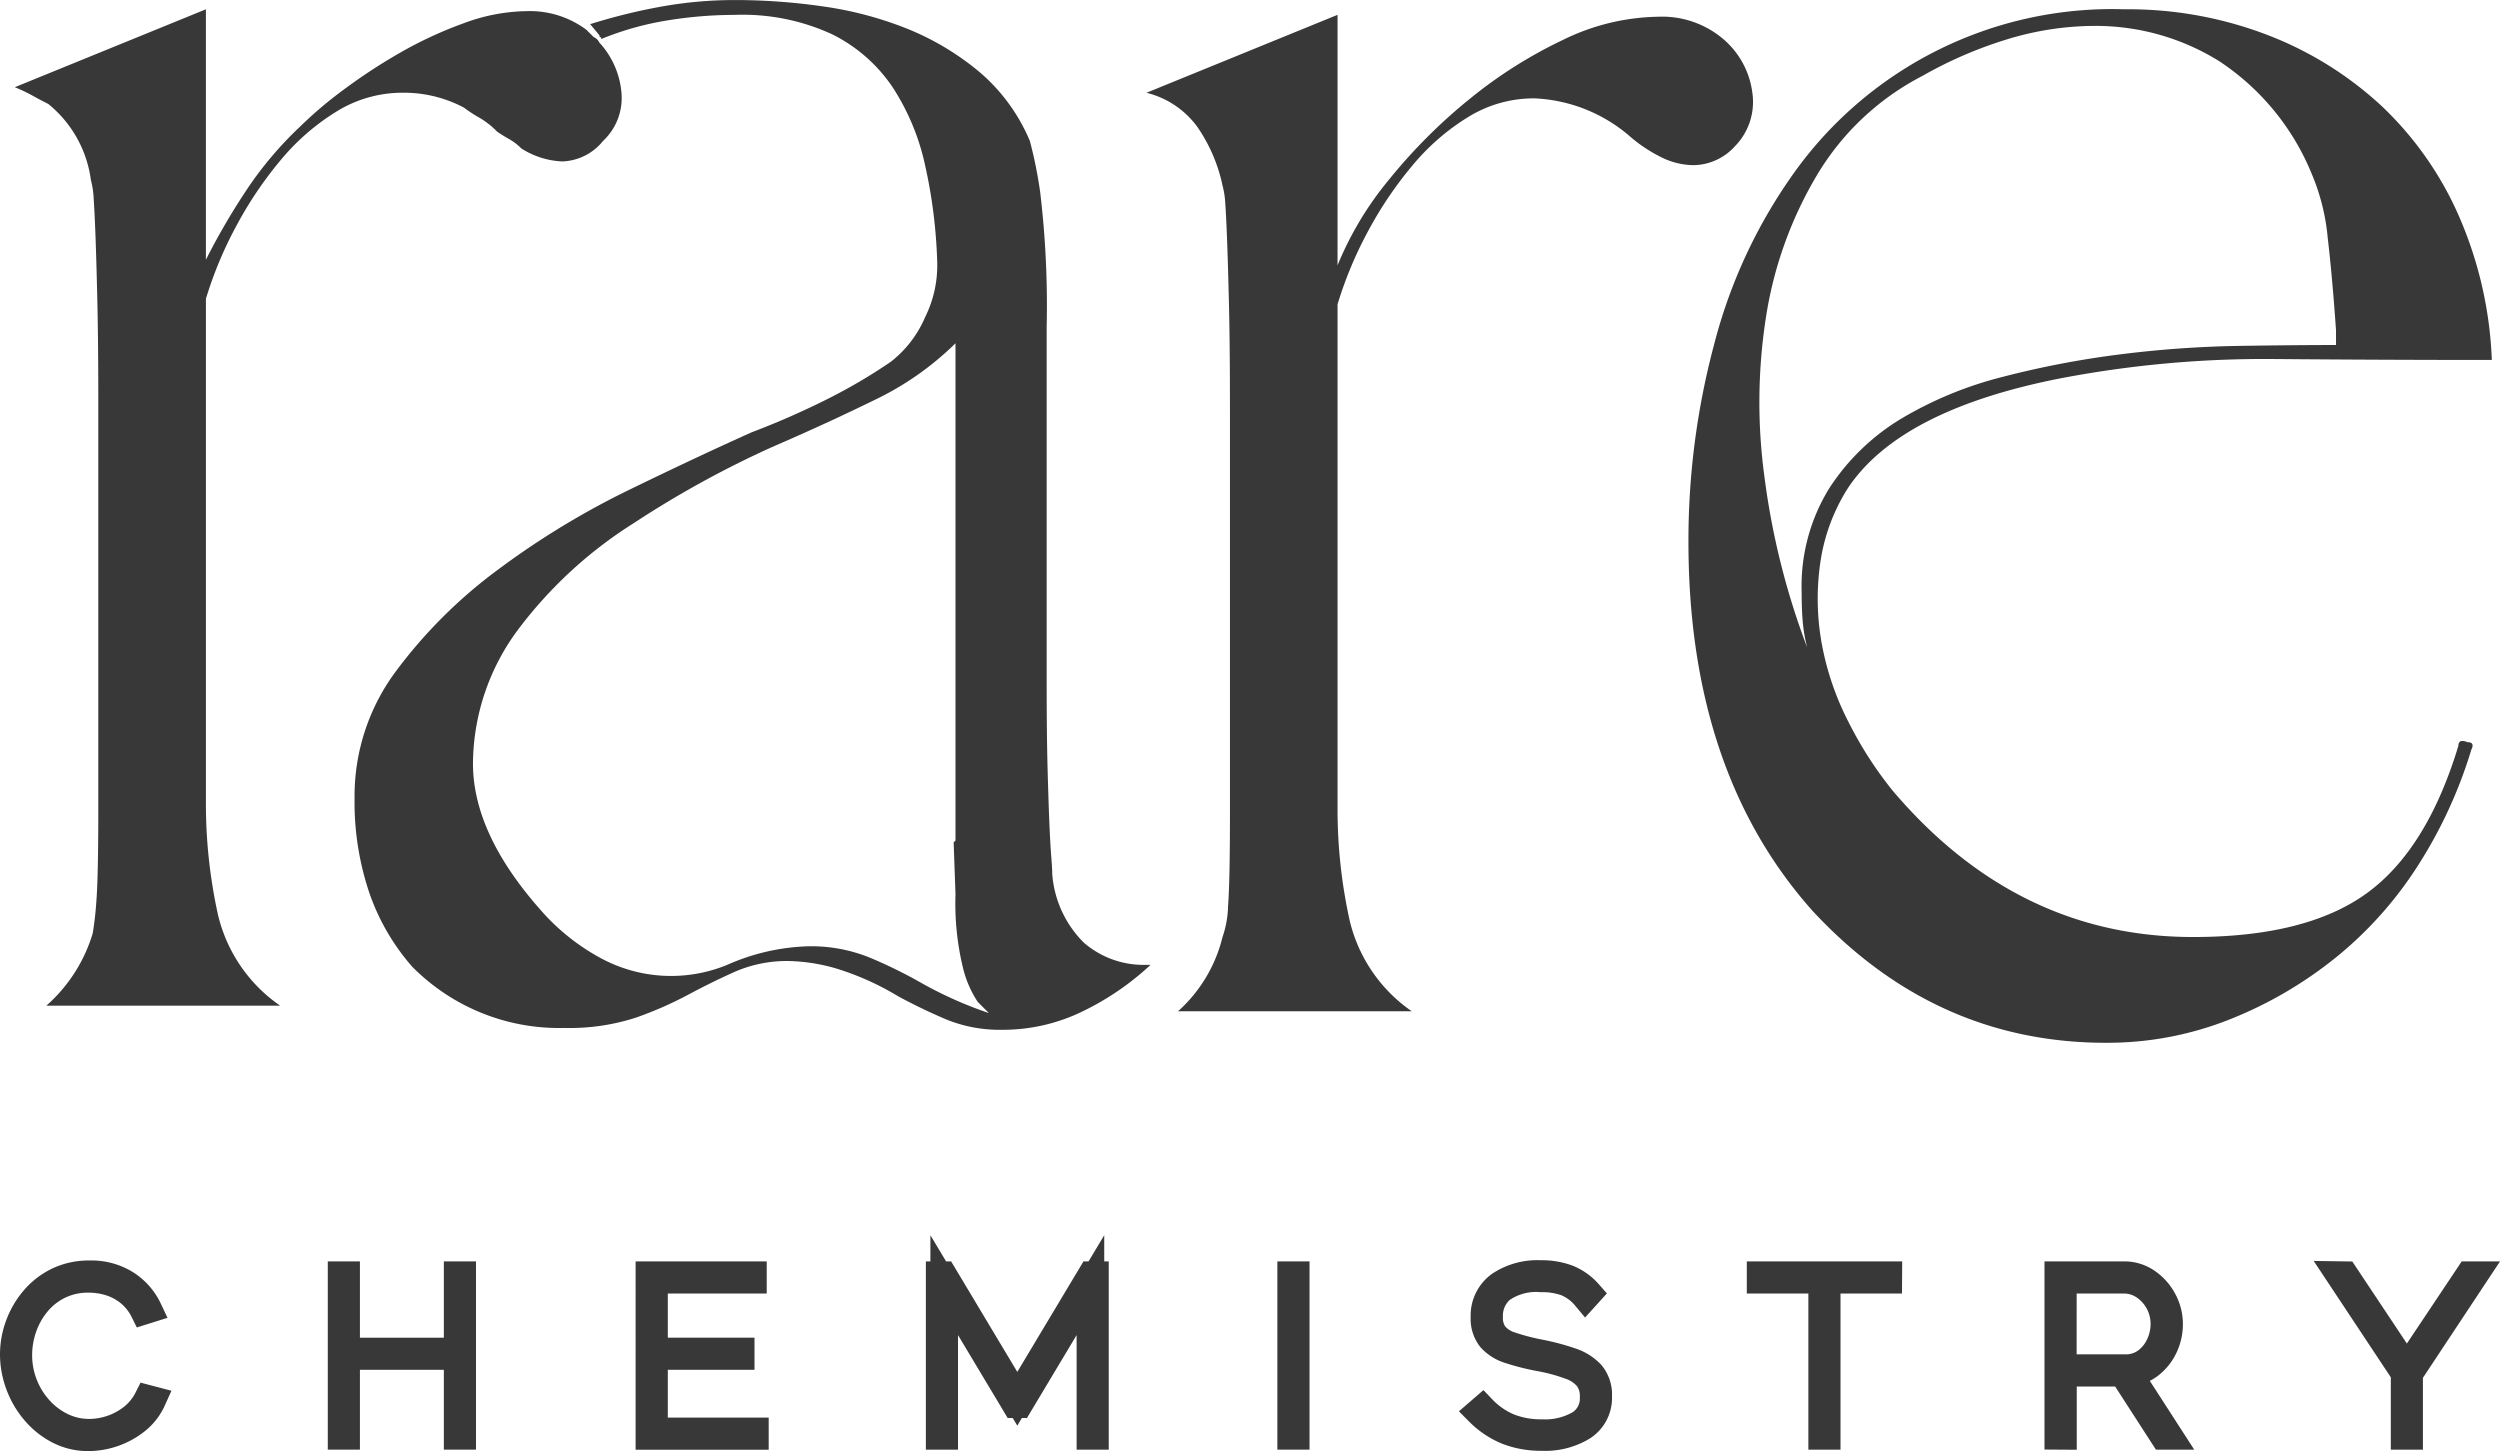<svg xmlns="http://www.w3.org/2000/svg" width="170.344" height="98.873" viewBox="0 0 170.344 98.873">
  <g id="Group_16360" data-name="Group 16360" transform="translate(-128.91 -80.01)">
    <path id="Path_1" data-name="Path 1" d="M129.964,85.952l13.021-5.309V97.709a45.718,45.718,0,0,1,2.718-4.678,24.741,24.741,0,0,1,3.73-4.424,27.413,27.413,0,0,1,2.908-2.465,38.282,38.282,0,0,1,3.855-2.528,27.444,27.444,0,0,1,4.362-2.023,12.679,12.679,0,0,1,4.3-.822,6.447,6.447,0,0,1,4.045,1.264l.506.506a.707.707,0,0,1,.316.253.943.943,0,0,0,.19.253,5.772,5.772,0,0,1,1.391,3.35,4.014,4.014,0,0,1-1.265,3.224,3.716,3.716,0,0,1-2.781,1.39,5.6,5.6,0,0,1-2.781-.884,3.939,3.939,0,0,0-.822-.632c-.3-.168-.568-.335-.822-.506a5.677,5.677,0,0,0-1.2-.948,9.106,9.106,0,0,1-1.074-.7,8.729,8.729,0,0,0-4.173-1.011A8.515,8.515,0,0,0,151.9,87.6a15.458,15.458,0,0,0-3.793,3.287,26.157,26.157,0,0,0-3.034,4.488,26.687,26.687,0,0,0-2.087,4.993v34.26a35.086,35.086,0,0,0,.822,7.712,10.444,10.444,0,0,0,4.235,6.194H132.113a10.643,10.643,0,0,0,3.16-4.929,22.823,22.823,0,0,0,.254-2.276q.123-1.642.126-6.069V107.571q0-4.172-.063-6.954t-.127-4.488q-.064-1.707-.126-2.592a5.885,5.885,0,0,0-.19-1.263,8.012,8.012,0,0,0-2.908-5.184q-.506-.252-1.075-.568A10.877,10.877,0,0,0,129.964,85.952Zm23.15,48.42a14.238,14.238,0,0,1,2.844-8.66,33.338,33.338,0,0,1,7.017-6.953,55.7,55.7,0,0,1,8.849-5.373q4.676-2.275,8.344-3.919a54.706,54.706,0,0,0,5.056-2.212,36.988,36.988,0,0,0,4.425-2.592,7.662,7.662,0,0,0,2.338-3.034,7.936,7.936,0,0,0,.822-3.919,34.687,34.687,0,0,0-.822-6.447,15.875,15.875,0,0,0-2.212-5.311,10.69,10.69,0,0,0-4.109-3.6,14.531,14.531,0,0,0-6.637-1.328,28.756,28.756,0,0,0-4.615.38,20.32,20.32,0,0,0-4.488,1.264c0-.083-.021-.126-.063-.126s-.063-.042-.063-.127l-.632-.759a39.284,39.284,0,0,1,4.867-1.2,28.269,28.269,0,0,1,4.994-.443,42.117,42.117,0,0,1,6.068.443,24.719,24.719,0,0,1,5.689,1.517,18.462,18.462,0,0,1,4.867,2.908,12.536,12.536,0,0,1,3.477,4.741,29.935,29.935,0,0,1,.7,3.477,65.147,65.147,0,0,1,.443,9.165v24.274q0,3.54.063,5.878t.126,3.793q.063,1.454.127,2.212c.041.506.063.884.063,1.138a7.376,7.376,0,0,0,2.149,4.677,6.211,6.211,0,0,0,3.919,1.517h.632a18.689,18.689,0,0,1-4.614,3.161,12.391,12.391,0,0,1-5.5,1.264,9.641,9.641,0,0,1-3.792-.7q-1.644-.693-3.287-1.58a18.749,18.749,0,0,0-4.235-1.9,12.391,12.391,0,0,0-3.224-.506,8.883,8.883,0,0,0-3.6.7q-1.582.7-3.224,1.58a25.581,25.581,0,0,1-3.6,1.58,14.678,14.678,0,0,1-4.868.7,14.072,14.072,0,0,1-10.366-4.173,15.1,15.1,0,0,1-2.908-4.993A19.349,19.349,0,0,1,153.114,134.372Zm12.627,7.586a14.743,14.743,0,0,0,4.172,3.35,10.06,10.06,0,0,0,8.6.442,14.6,14.6,0,0,1,5.562-1.264,10.644,10.644,0,0,1,4.109.759,32.037,32.037,0,0,1,3.6,1.769,26.94,26.94,0,0,0,4.552,2.024l-.759-.759a7.339,7.339,0,0,1-1.011-2.338,18.665,18.665,0,0,1-.506-4.994l-.126-3.539.126-.127V103.4a20.354,20.354,0,0,1-5.5,3.856q-3.224,1.582-7.017,3.223a68.614,68.614,0,0,0-9.418,5.184,29.494,29.494,0,0,0-7.839,7.206,15.421,15.421,0,0,0-3.1,8.913Q161.062,136.648,165.741,141.957Z" transform="translate(-0.045)" fill="#383838"/>
    <path id="Path_2" data-name="Path 2" d="M261.65,86.995l13.021-5.311V98.752a22.5,22.5,0,0,1,3.539-5.879,36.887,36.887,0,0,1,5.436-5.436,31.3,31.3,0,0,1,6.385-4.045,15.211,15.211,0,0,1,6.51-1.58,6.432,6.432,0,0,1,4.552,1.644,5.751,5.751,0,0,1,1.833,3.476,4.316,4.316,0,0,1-1.2,3.73,3.864,3.864,0,0,1-2.781,1.265,5.048,5.048,0,0,1-2.276-.57,10.121,10.121,0,0,1-2.149-1.454,10.636,10.636,0,0,0-6.447-2.528,8.511,8.511,0,0,0-4.488,1.264,15.426,15.426,0,0,0-3.793,3.288,26.2,26.2,0,0,0-3.035,4.487,26.773,26.773,0,0,0-2.085,4.993v34.26a35.039,35.039,0,0,0,.822,7.712,10.448,10.448,0,0,0,4.234,6.2H263.8a9.949,9.949,0,0,0,3.034-5.057,6.994,6.994,0,0,0,.379-2.149q.125-1.642.127-6.068V108.612q0-4.3-.063-7.017t-.127-4.425q-.064-1.705-.126-2.591a5.906,5.906,0,0,0-.19-1.264,11.012,11.012,0,0,0-1.707-3.982A6.076,6.076,0,0,0,261.65,86.995Z" transform="translate(-54.624 -0.663)" fill="#383838"/>
    <path id="Path_3" data-name="Path 3" d="M325.424,117.34a51.764,51.764,0,0,1,1.77-13.527,35.169,35.169,0,0,1,5.436-11.63,26.634,26.634,0,0,1,22.5-11.126,26.49,26.49,0,0,1,9.8,1.77,24.137,24.137,0,0,1,7.775,4.867,23.051,23.051,0,0,1,5.247,7.523,27.049,27.049,0,0,1,2.212,9.734q-7.333,0-14.791-.063a73.95,73.95,0,0,0-14.665,1.328q-10.874,2.151-14.413,7.458a12.86,12.86,0,0,0-1.9,5.184,17.156,17.156,0,0,0,.126,5.5,19.284,19.284,0,0,0,1.833,5.309,26.15,26.15,0,0,0,2.971,4.615q8.468,9.988,20.48,9.988,7.711,0,11.821-2.971t6.258-10.05c0-.336.209-.421.632-.253.336,0,.421.17.253.506a31.507,31.507,0,0,1-3.6,7.838,26.131,26.131,0,0,1-5.627,6.321,27.848,27.848,0,0,1-7.269,4.235,22.594,22.594,0,0,1-8.407,1.581q-11.633,0-19.975-8.976Q325.423,133.016,325.424,117.34Zm8.091,7.206a10.861,10.861,0,0,1-.316-1.9c-.044-.589-.063-1.221-.063-1.9a12.685,12.685,0,0,1,1.9-7.08,15.169,15.169,0,0,1,4.931-4.741,25.946,25.946,0,0,1,6.953-2.844,63.351,63.351,0,0,1,7.964-1.517,74.216,74.216,0,0,1,7.9-.569q3.855-.062,6.763-.063v-1.011q-.255-3.664-.568-6.321a14.514,14.514,0,0,0-1.075-4.3,16.808,16.808,0,0,0-6.321-7.711,15.929,15.929,0,0,0-8.47-2.4,20.558,20.558,0,0,0-5.879.884,28.5,28.5,0,0,0-5.878,2.529,17.953,17.953,0,0,0-7.143,6.7,26.972,26.972,0,0,0-3.477,9.545,37.676,37.676,0,0,0-.126,11.126A51.1,51.1,0,0,0,333.515,124.546Z" transform="translate(-81.467 -0.414)" fill="#383838"/>
    <g id="Group_1" data-name="Group 1" transform="translate(129.851 166.822)">
      <path id="Path_4" data-name="Path 4" d="M129.851,231.212a5.726,5.726,0,0,1,.347-1.951,5.785,5.785,0,0,1,1.01-1.758,4.994,4.994,0,0,1,1.62-1.272,4.836,4.836,0,0,1,2.19-.478,4.416,4.416,0,0,1,2.483.671,4.147,4.147,0,0,1,1.511,1.72l-.293.092a3.8,3.8,0,0,0-1.033-1.28,4,4,0,0,0-1.319-.686,4.931,4.931,0,0,0-1.411-.208,4.492,4.492,0,0,0-2.036.447,4.55,4.55,0,0,0-1.511,1.2,5.413,5.413,0,0,0-.933,1.673,5.709,5.709,0,0,0-.316,1.873,5.435,5.435,0,0,0,.37,2,5.5,5.5,0,0,0,1.033,1.689,5.03,5.03,0,0,0,1.542,1.172,4.24,4.24,0,0,0,1.9.432,4.816,4.816,0,0,0,2.9-1,3.863,3.863,0,0,0,1.079-1.31l.293.077a3.738,3.738,0,0,1-1.08,1.388,5.294,5.294,0,0,1-3.254,1.156,4.359,4.359,0,0,1-2.044-.486,5.331,5.331,0,0,1-1.619-1.3,5.968,5.968,0,0,1-1.057-1.82A5.9,5.9,0,0,1,129.851,231.212Z" transform="translate(-129.851 -225.737)" fill="#383838" stroke="#383838" stroke-miterlimit="10" stroke-width="1.882"/>
      <path id="Path_5" data-name="Path 5" d="M175.037,225.855V236.8h-.309V231.36h-7.6V236.8h-.308V225.855h.308v5.2h7.6v-5.2Z" transform="translate(-144.486 -225.778)" fill="#383838" stroke="#383838" stroke-miterlimit="10" stroke-width="1.882"/>
      <path id="Path_6" data-name="Path 6" d="M210.534,236.5v.308h-7.186V225.855H210.4v.308h-6.74v4.889h5.907v.308h-5.907V236.5Z" transform="translate(-160.039 -225.778)" fill="#383838" stroke="#383838" stroke-miterlimit="10" stroke-width="1.882"/>
      <path id="Path_7" data-name="Path 7" d="M247.24,236.8V226.533l-4.858,8.112h-.247l-4.858-8.112V236.8h-.309V225.855h.247l5.042,8.421,5.043-8.421h.247V236.8Z" transform="translate(-173.882 -225.778)" fill="#383838" stroke="#383838" stroke-miterlimit="10" stroke-width="1.882"/>
      <path id="Path_8" data-name="Path 8" d="M277.406,236.8V225.855h.309V236.8Z" transform="translate(-190.369 -225.778)" fill="#383838" stroke="#383838" stroke-miterlimit="10" stroke-width="1.882"/>
      <path id="Path_9" data-name="Path 9" d="M306.558,227.254a3.4,3.4,0,0,0-1.349-.979,4.914,4.914,0,0,0-1.673-.255,4.141,4.141,0,0,0-2.706.717,2.379,2.379,0,0,0-.84,1.9,1.967,1.967,0,0,0,.355,1.241,2.378,2.378,0,0,0,1.118.725,15.065,15.065,0,0,0,1.981.517,15.833,15.833,0,0,1,2.113.563,3.251,3.251,0,0,1,1.38.864,2.209,2.209,0,0,1,.486,1.519,2.34,2.34,0,0,1-1.033,2.044,4.882,4.882,0,0,1-2.822.717,6.234,6.234,0,0,1-2.344-.416,5.855,5.855,0,0,1-1.913-1.28l.231-.2a5.32,5.32,0,0,0,1.812,1.241,5.941,5.941,0,0,0,2.229.393,4.7,4.7,0,0,0,2.583-.617,2.046,2.046,0,0,0,.948-1.835,2.106,2.106,0,0,0-.385-1.319,2.706,2.706,0,0,0-1.2-.817,12.334,12.334,0,0,0-2.074-.563,15.968,15.968,0,0,1-2.052-.516,2.823,2.823,0,0,1-1.287-.8,2.133,2.133,0,0,1-.44-1.426,2.544,2.544,0,0,1,1.041-2.182,4.6,4.6,0,0,1,2.784-.764,5.059,5.059,0,0,1,1.827.3,3.779,3.779,0,0,1,1.427,1.01Z" transform="translate(-199.467 -225.727)" fill="#383838" stroke="#383838" stroke-miterlimit="10" stroke-width="1.882"/>
      <path id="Path_10" data-name="Path 10" d="M340.582,226.163h-4.195V236.8h-.308V226.163h-4.195v-.308h8.7Z" transform="translate(-212.861 -225.778)" fill="#383838" stroke="#383838" stroke-miterlimit="10" stroke-width="1.882"/>
      <path id="Path_11" data-name="Path 11" d="M367.139,236.8V225.855H371.6a2.7,2.7,0,0,1,1.588.486,3.47,3.47,0,0,1,1.1,1.249,3.358,3.358,0,0,1,.4,1.58,3.583,3.583,0,0,1-.354,1.581,3.323,3.323,0,0,1-.979,1.211,2.663,2.663,0,0,1-1.457.54l2.776,4.3h-.37l-2.776-4.3h-4.072v4.3Zm.308-4.611H371.7a2.333,2.333,0,0,0,1.427-.44,2.925,2.925,0,0,0,.918-1.133,3.392,3.392,0,0,0,.324-1.45A3.12,3.12,0,0,0,373,226.587a2.471,2.471,0,0,0-1.4-.424h-4.149Z" transform="translate(-227.833 -225.778)" fill="#383838" stroke="#383838" stroke-miterlimit="10" stroke-width="1.882"/>
      <path id="Path_12" data-name="Path 12" d="M399.226,225.855l4.226,6.354,4.241-6.354h.355l-4.442,6.709V236.8H403.3v-4.272l-4.426-6.678Z" transform="translate(-240.396 -225.778)" fill="#383838" stroke="#383838" stroke-miterlimit="10" stroke-width="1.882"/>
    </g>
  </g>
</svg>
